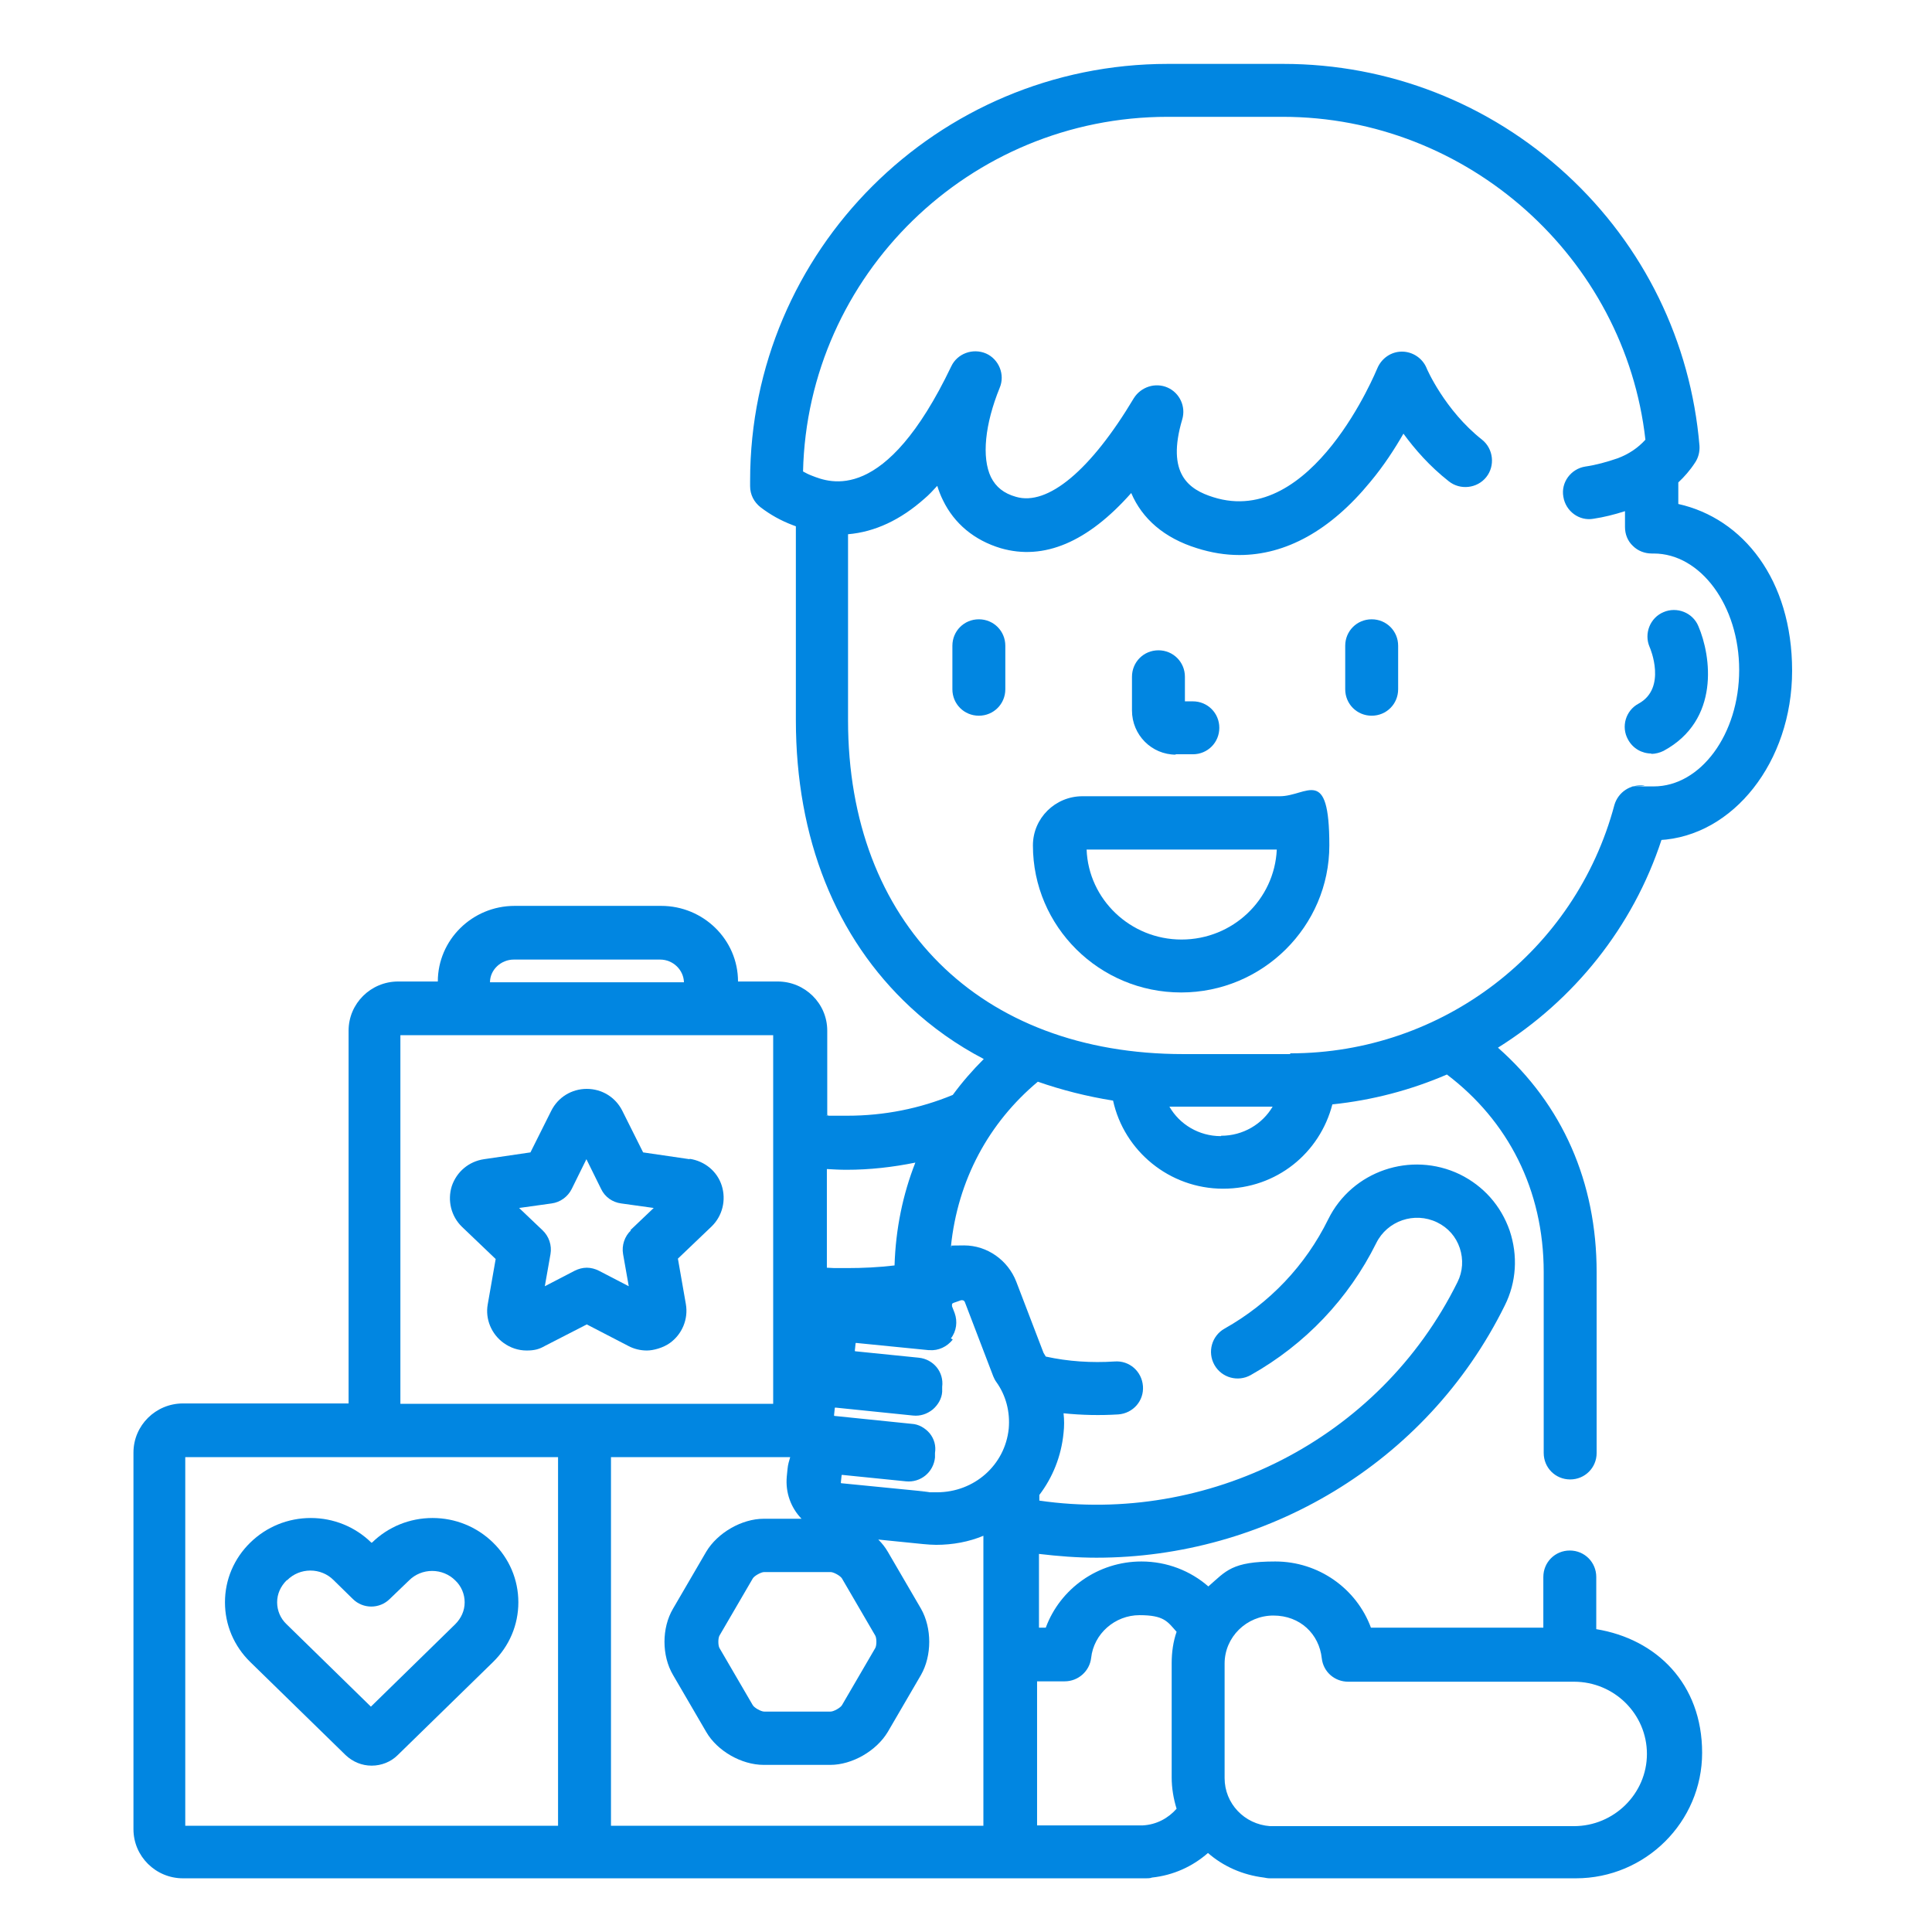 <svg xmlns="http://www.w3.org/2000/svg" viewBox="0 0 511 511"><defs><style>      .cls-1 {        fill: #0186e1;      }    </style></defs><g><g id="Warstwa_1"><path class="cls-1" d="M438.9,222.2c19.5-1,35.1-20.7,35.1-44.8s-13-40.3-30.1-44.1v-5.7c1.6-1.5,3.1-3.2,4.4-5.2.9-1.3,1.3-2.9,1.2-4.5-2.3-27.5-14.7-52.9-35.1-71.7-20.5-18.9-47.1-29.3-75-29.3h-30.5c-61,0-110.5,49.4-110.5,110.2v1.5c0,2.2,1,4.2,2.8,5.6,2.5,1.9,5.3,3.5,8.5,4.7.3.1.5.2.8.3v51.2c0,31.3,10.5,57.6,30.3,76,5.8,5.4,12.3,10,19.4,13.7-3,3-5.7,6.1-8.2,9.5-8.7,3.6-18.1,5.5-27.9,5.5s-3.5,0-5.3-.2v-22.3c0-7.2-5.9-13-13.1-13h-10.5c0-11.1-9.2-20-20.3-20h-38.8c-11.2,0-20.3,9-20.3,20h-10.5c-7.2,0-13.1,5.8-13.1,13v98.6h-43.8c-7.2,0-13.1,5.8-13.1,13v99.6c0,7.2,5.9,13,13.1,13h254.7c.5,0,1.1,0,1.6-.2,5.6-.6,10.7-2.9,14.8-6.5,4,3.5,9.1,5.8,14.8,6.5.5.1,1,.2,1.6.2h80.9c18.4,0,33.4-14.9,33.4-33.2s-12.1-30.1-28-32.7v-13.8c0-3.9-3.1-7-7-7s-7,3.1-7,7v13.4h-45.6c-3.8-10.3-13.8-17.5-25.3-17.5s-13,2.5-17.7,6.6c-4.7-4.1-10.9-6.6-17.7-6.6-11.5,0-21.5,7.2-25.3,17.5h-1.8v-19.5c5.1.6,10.1,1,15.2,1,44.4,0,87.2-24.6,108-66.7,3.1-6.2,3.5-13.2,1.3-19.8-2.3-6.6-6.9-11.8-13.2-14.9-12.9-6.2-28.5-.9-34.8,11.9-6,12.2-15.5,22.2-27.4,28.9-3.4,1.9-4.6,6.2-2.7,9.6,1.9,3.4,6.2,4.6,9.6,2.7,14.4-8.1,25.9-20.2,33.2-34.9,2.9-5.9,10.1-8.4,16.1-5.5,2.9,1.4,5,3.8,6,6.8,1,3,.8,6.2-.6,9-20.8,42-66.3,64.2-110.6,57.8v-1.5c3.5-4.6,5.8-10.2,6.4-16.4.2-1.7.2-3.5,0-5.2,4.8.5,9.7.6,14.5.3,3.9-.3,6.8-3.6,6.5-7.5-.3-3.9-3.6-6.8-7.5-6.5-6.1.4-12.3,0-18.2-1.3-.2-.3-.4-.7-.6-1l-7.2-18.8c-2.2-5.7-7.7-9.6-13.8-9.6s-2.4.2-3.5.4c1.8-17.8,10.1-32.9,23-43.7,6.3,2.2,13,3.9,19.9,5,2.9,13.3,14.9,23.3,29.1,23.3s25.6-9.5,28.9-22.3c10.6-1.1,20.8-3.8,30.3-7.9,16.1,12.2,25.6,30.4,25.6,52.3v47.8c0,3.9,3.1,7,7,7s7-3.1,7-7v-47.8c0-23.8-9-44.3-26.1-59.4,20-12.5,35.7-31.8,43.3-55.1ZM323.9,440c0-7,5.8-12.7,12.9-12.7s12.1,4.9,12.8,11.3c.4,3.6,3.4,6.2,7,6.2h59.7c10.7,0,19.3,8.6,19.3,19.1s-8.7,19.1-19.3,19.1h-79.9c-.2,0-.3,0-.5,0-6.8-.5-12-6-12-12.7v-30.2ZM274.3,444.7h7.3c3.6,0,6.6-2.7,7-6.2.7-6.4,6.3-11.3,12.8-11.3s7.4,1.7,9.8,4.4c-.9,2.6-1.3,5.4-1.3,8.3v30.2c0,2.9.5,5.7,1.3,8.3-2.2,2.5-5.3,4.2-8.9,4.4-.2,0-.3,0-.5,0h-27.5v-38.2ZM218.6,309.2c1.8.1,3.5.2,5.3.2,6.2,0,12.3-.7,18.2-1.9-3.3,8.4-5.2,17.5-5.5,27.2-4.2.5-8.4.7-12.6.7s-3.5,0-5.3-.1v-26.1ZM219.7,415.8c.8,0,2.6,1,3,1.7l8.8,15.1c.4.7.4,2.6,0,3.3l-8.8,15.1c-.4.7-2.2,1.7-3,1.7h-17.6c-.8,0-2.6-1-3-1.7l-8.8-15.1c-.4-.7-.4-2.6,0-3.3l8.8-15.1c.4-.7,2.2-1.7,3-1.7h17.6ZM135.8,253.8h38.8c3.4,0,6.2,2.7,6.3,6h-51.3c0-3.3,2.9-6,6.3-6ZM105.9,273.8h98.6v97.5h-98.6v-97.5ZM147.6,482.9H49v-97.5h98.6v97.5ZM260.2,482.9h-98.6v-97.5h47.4c-.3,1-.6,2-.7,3.1l-.2,2c-.4,4.3,1.1,8.3,3.9,11.2h-10c-5.8,0-12.2,3.7-15.2,8.7l-8.8,15.1c-3,5.1-3,12.4,0,17.5l8.8,15.1c2.9,5,9.3,8.7,15.2,8.7h17.6c5.8,0,12.2-3.7,15.2-8.7l8.8-15.1c2.9-5.1,2.9-12.4,0-17.5l-8.8-15.1c-.7-1.2-1.5-2.2-2.5-3.2l11.9,1.2c1.1.1,2.3.2,3.4.2,4.4,0,8.7-.8,12.5-2.4v76.8ZM251.5,354c1.5-1.9,1.8-4.5,1-6.7l-.7-1.8c0-.2,0-.4,0-.5,0-.2.2-.3.4-.4l2-.7c0,0,.2,0,.3,0s.5,0,.7.5l7.5,19.6c.2.5.5,1.1.8,1.5,2.6,3.6,3.7,8,3.3,12.4-1,9.6-9.1,16.8-19,16.8s-1.3,0-2-.1l-23.3-2.3c0,0-.1,0-.1-.2l.2-1.9c0-.1.1-.1.2-.1h0l16.8,1.7c3.9.4,7.3-2.4,7.7-6.3v-1.2c.3-1.9-.2-3.7-1.4-5.2-1.2-1.4-2.9-2.4-4.7-2.5l-20.5-2.1c0,0-.1,0-.1-.2l.2-1.9c0-.1.1-.1.2-.1l20.5,2.1c1.9.2,3.7-.4,5.2-1.6,1.4-1.2,2.4-2.9,2.5-4.7v-1.3c.5-3.9-2.3-7.3-6.2-7.7l-16.8-1.7c0,0-.1,0-.1-.2l.2-1.9c0-.1.1-.1.2-.1l19.1,1.9s.1,0,.2,0c2.4.2,4.7-.9,6.2-2.8ZM322.9,300.5c-5.8,0-10.9-3.1-13.6-7.8,1.3,0,2.5,0,3.8,0h23.5c-2.7,4.6-7.8,7.7-13.6,7.7ZM341.2,278.8h-28.2c-53.9,0-88.7-34.7-88.7-88.3v-49.2c7.1-.6,13.9-3.8,20.2-9.4,1.2-1,2.3-2.2,3.4-3.4.4,1.3.9,2.6,1.5,3.8,3,6.2,8.3,10.6,15.3,12.7,11.4,3.3,23-1.6,34.5-14.6,2.9,6.8,8.7,11.9,17.4,14.6,3.8,1.2,7.5,1.8,11.2,1.8,12.3,0,24.1-6.5,34.6-19.3,3.6-4.3,6.5-8.8,8.8-12.8,3,4.1,6.9,8.6,12,12.6,3,2.4,7.5,1.9,9.9-1.1s1.9-7.5-1.1-9.9c-9.9-7.8-14.7-18.9-14.7-19-1.1-2.6-3.7-4.3-6.5-4.3h0c-2.9,0-5.4,1.8-6.5,4.4-.2.4-17.2,42.4-43.4,34.1-6.4-2-12.5-6.1-8.2-20.6,1-3.4-.7-7-3.9-8.4-3.2-1.4-7-.2-8.9,2.8-11.4,19.1-22.8,28.6-31.2,26.1-3.2-.9-5.3-2.6-6.6-5.2-2.5-5.2-1.6-14,2.3-23.6,1.5-3.5-.2-7.6-3.6-9.1-3.5-1.5-7.6,0-9.2,3.4-17.5,36.6-32.1,30.8-36.9,28.9-.8-.3-1.6-.7-2.3-1.1,1.2-51.9,44-93.8,96.4-93.8h30.5c48.9,0,90.5,37.3,95.9,85.4-2,2.2-4.4,3.8-7.3,4.9-2.9,1-5.8,1.8-8.6,2.2-3.8.6-6.5,4.2-5.8,8,.6,3.8,4.2,6.5,8,5.8,2.7-.4,5.5-1.1,8.3-2v4.2c0,1.9.7,3.7,2.1,5,1.3,1.3,3.1,2,5,2,.1,0,.3,0,.5,0,12.4,0,22.6,13.8,22.6,30.8s-10.2,30.8-22.6,30.8-1.6,0-2.5-.2c-3.6-.5-6.9,1.7-7.9,5.1-10.3,38.7-45.5,65.7-85.7,65.7Z"></path><path class="cls-1" d="M362.8,163.8c-3.9,0-7,3.1-7,7v11.5c0,3.9,3.1,7,7,7s7-3.1,7-7v-11.5c0-3.9-3.1-7-7-7Z"></path><path class="cls-1" d="M258.9,163.8c-3.9,0-7,3.1-7,7v11.5c0,3.9,3.1,7,7,7s7-3.1,7-7v-11.5c0-3.9-3.1-7-7-7Z"></path><path class="cls-1" d="M310.9,199.5h4.6c3.9,0,7-3.1,7-7s-3.1-7-7-7h-2.1v-6.5c0-3.9-3.1-7-7-7s-7,3.1-7,7v8.9c0,6.5,5.2,11.7,11.6,11.7Z"></path><path class="cls-1" d="M338.6,210.6h-52.3c-7.2,0-13.1,5.8-13.1,13,0,21.5,17.6,38.9,39.2,38.9s39.2-17.5,39.2-38.9-5.9-13-13.1-13ZM312.5,248.5c-13.5,0-24.6-10.6-25.1-23.8h50.3c-.6,13.2-11.6,23.8-25.2,23.8Z"></path><path class="cls-1" d="M182.4,306.6l-12.3-1.8-5.5-11c-1.8-3.6-5.4-5.8-9.4-5.8s-7.6,2.2-9.4,5.8l-5.5,11-12.3,1.8c-4,.6-7.2,3.3-8.5,7.1-1.2,3.8-.2,8,2.7,10.8l8.9,8.5-2.1,12c-.7,3.9,1,7.9,4.2,10.2,1.8,1.3,3.9,2,6.1,2s3.4-.4,4.8-1.2l11.1-5.7,11,5.7c1.5.8,3.2,1.2,4.9,1.2s4.3-.7,6.1-2c3.2-2.3,4.9-6.3,4.2-10.3l-2.1-12,8.9-8.5c2.9-2.8,3.9-7,2.7-10.8-1.2-3.8-4.5-6.5-8.5-7.1ZM166.9,325.4c-1.7,1.6-2.5,4-2.1,6.3l1.5,8.5-7.9-4.1c-1-.5-2.1-.8-3.2-.8s-2.2.3-3.2.8l-7.9,4.1,1.5-8.5c.4-2.3-.4-4.7-2.1-6.3l-6.2-5.9,8.6-1.2c2.3-.3,4.3-1.8,5.3-3.8l3.9-7.9,3.9,7.9c1,2.1,3,3.5,5.3,3.8l8.6,1.2-6.2,5.9Z"></path><path class="cls-1" d="M91.4,464.2c1.9,1.8,4.3,2.8,6.9,2.8s5.1-1,6.9-2.8l25.2-24.6c4.3-4.2,6.7-9.8,6.7-15.8s-2.4-11.6-6.7-15.8c-4.3-4.2-10-6.5-16-6.5s-11.7,2.3-16,6.5h-.1c0,.1-.1,0-.1,0-4.3-4.2-10-6.5-16-6.5s-11.7,2.3-16,6.5c-4.3,4.2-6.7,9.8-6.7,15.8s2.4,11.6,6.7,15.8l25.2,24.6ZM76,417.9c1.6-1.6,3.8-2.5,6.1-2.5s4.5.9,6.1,2.5l5.1,5c2.7,2.7,7.1,2.7,9.8,0l5.1-4.9c1.6-1.6,3.8-2.5,6.1-2.5s4.5.9,6.1,2.5c1.6,1.5,2.5,3.6,2.5,5.8,0,2.2-.9,4.2-2.5,5.8l-22.3,21.8-22.3-21.8c-1.6-1.5-2.5-3.6-2.5-5.8,0-2.2.9-4.2,2.5-5.8Z"></path><path class="cls-1" d="M436.7,199.4c1.1,0,2.3-.3,3.3-.8,15-8.1,12.6-25.1,9.2-33-1.5-3.6-5.7-5.2-9.2-3.7-3.6,1.5-5.2,5.7-3.7,9.2.2.4,4.6,10.9-2.9,15-3.4,1.8-4.7,6.1-2.8,9.5,1.3,2.4,3.7,3.7,6.2,3.7Z"></path></g></g></svg>